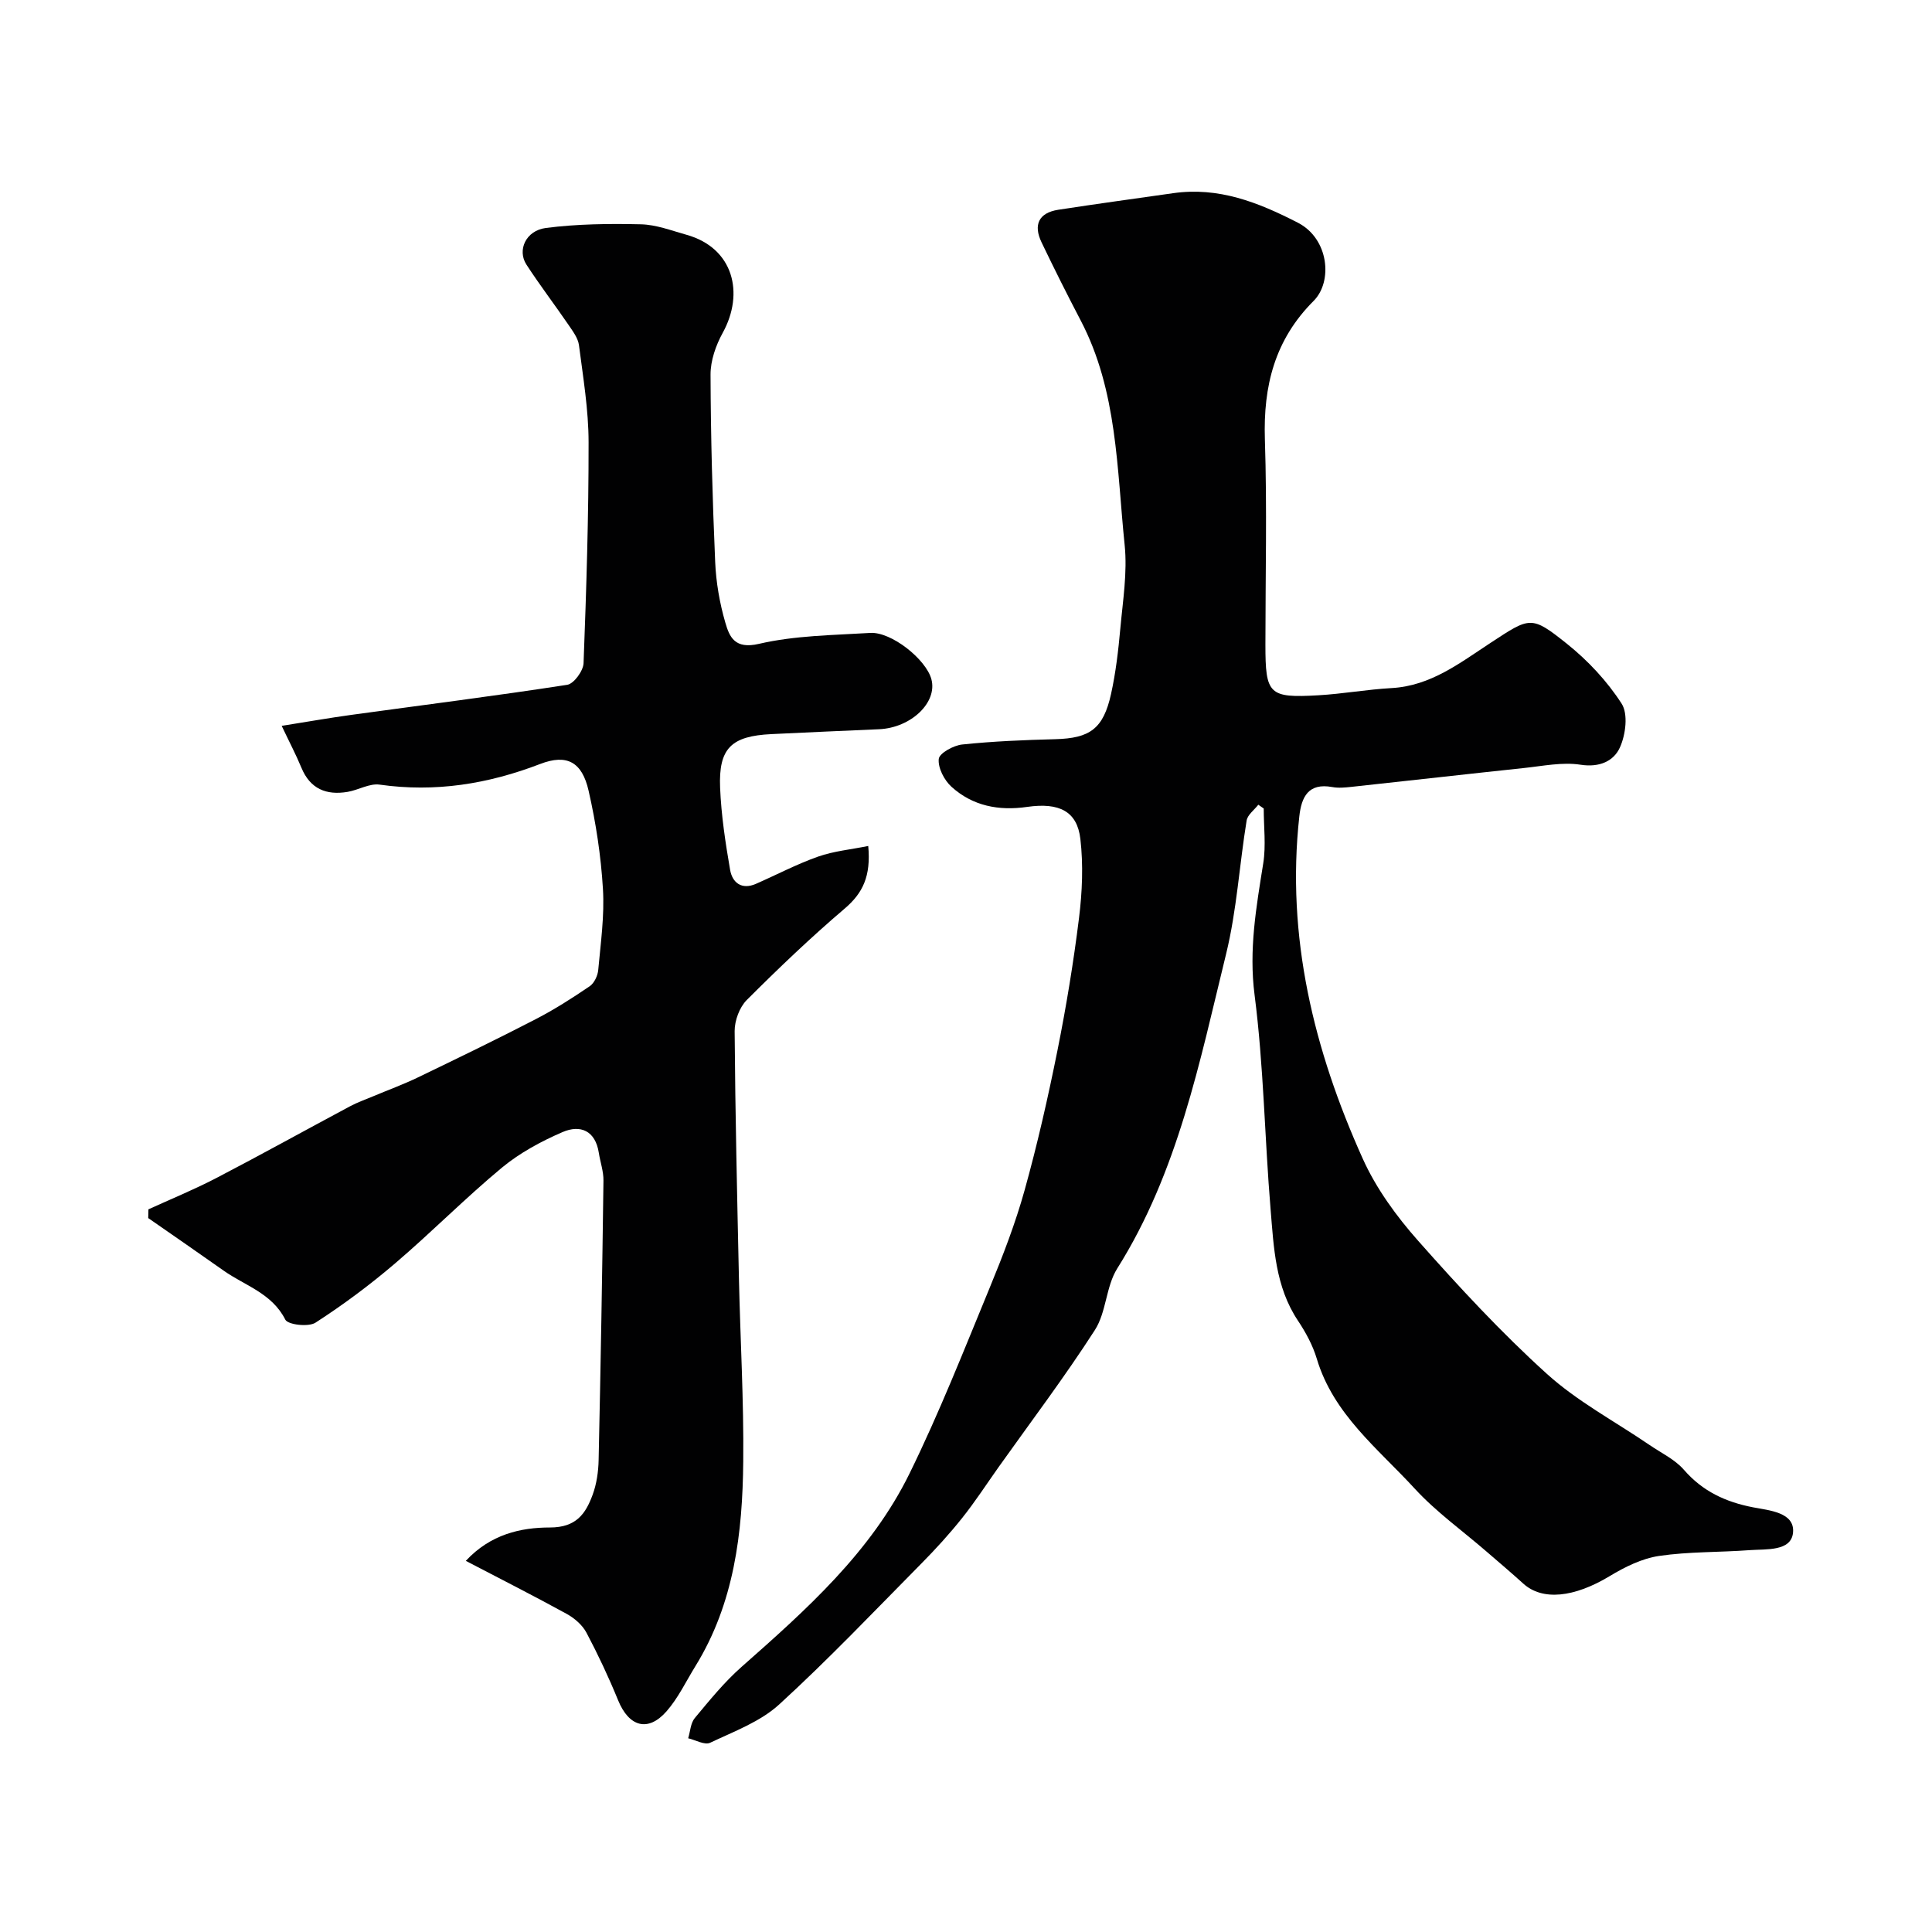 <svg enable-background="new 0 0 400 400" viewBox="0 0 400 400" xmlns="http://www.w3.org/2000/svg"><g fill="#010102"><path d="m260.52 166.61c-.84 1.09-2.23 2.08-2.42 3.28-1.5 9.18-2.04 18.58-4.24 27.58-5.49 22.38-9.96 45.15-22.55 65.16-2.35 3.74-2.24 9.02-4.62 12.73-6.26 9.73-13.26 18.99-19.97 28.43-2.5 3.53-4.86 7.17-7.56 10.55-2.61 3.27-5.44 6.38-8.38 9.35-9.72 9.83-19.26 19.88-29.46 29.2-3.93 3.59-9.37 5.59-14.3 7.93-1.12.53-3.01-.57-4.54-.93.43-1.42.5-3.14 1.37-4.19 3.06-3.67 6.11-7.44 9.68-10.59 13.39-11.82 26.78-23.73 34.78-40.04 6.15-12.53 11.28-25.57 16.61-38.49 2.72-6.6 5.31-13.31 7.22-20.18 2.65-9.52 4.84-19.19 6.79-28.89 1.82-9.09 3.33-18.26 4.47-27.46.67-5.39.9-10.98.28-16.35-.66-5.7-4.33-7.6-11.02-6.64-5.87.85-11.27-.18-15.67-4.17-1.5-1.36-2.82-3.91-2.63-5.76.13-1.2 3.06-2.81 4.86-2.99 6.39-.67 12.83-.93 19.27-1.1 7.15-.19 9.94-2.13 11.54-9.36.98-4.44 1.51-9.01 1.92-13.54.52-5.75 1.48-11.61.9-17.28-1.63-15.76-1.47-31.93-9.12-46.54-2.79-5.33-5.49-10.72-8.09-16.15-1.73-3.61-.6-6.11 3.46-6.74 7.91-1.22 15.84-2.3 23.77-3.43 9.43-1.35 17.62 1.88 25.86 6.12 6.4 3.3 7.25 12.17 3.24 16.18-8.06 8.06-10.44 17.62-10.09 28.66.46 14.15.11 28.32.11 42.48 0 10.34.69 11.1 10.96 10.51 5.06-.29 10.09-1.21 15.15-1.49 8.15-.45 14.21-5.25 20.59-9.42 8.11-5.31 8.33-5.67 15.74.26 4.34 3.47 8.32 7.73 11.31 12.38 1.38 2.14.84 6.43-.35 9.06-1.27 2.83-4.22 4.2-8.14 3.59-3.79-.59-7.83.27-11.73.68-11.9 1.26-23.8 2.62-35.7 3.9-1.32.14-2.7.28-3.99.04-4.96-.91-6.38 2.06-6.82 6.07-2.75 24.94 3.01 48.4 13.14 70.89 2.77 6.15 6.96 11.9 11.46 16.98 8.46 9.56 17.19 18.99 26.64 27.54 6.34 5.74 14.14 9.87 21.27 14.74 2.42 1.66 5.25 2.98 7.12 5.14 3.88 4.46 8.63 6.66 14.29 7.76 3.38.65 8.66 1.04 8.3 5.2-.34 3.97-5.55 3.42-8.98 3.67-6.25.47-12.59.29-18.76 1.2-3.56.53-7.1 2.29-10.24 4.19-7.32 4.41-13.9 5.15-17.88 1.53-2.5-2.27-5.08-4.44-7.63-6.65-4.98-4.31-10.41-8.19-14.84-13.01-7.59-8.27-16.83-15.38-20.27-26.88-.83-2.78-2.29-5.47-3.91-7.9-4.69-7.04-5-15.13-5.66-23.06-1.23-14.77-1.42-29.66-3.31-44.34-1.22-9.42.35-18.22 1.79-27.27.59-3.7.1-7.57.1-11.36-.37-.26-.74-.52-1.12-.78z"/><path d="m96.44 323.16c5.1-5.5 11.37-6.91 17.42-6.91 5.42 0 7.38-2.81 8.84-6.78.83-2.26 1.19-4.8 1.24-7.22.42-19.26.75-38.53 1-57.8.03-1.92-.66-3.84-.96-5.76-.71-4.61-3.83-5.9-7.52-4.3-4.42 1.91-8.83 4.29-12.52 7.34-7.62 6.32-14.6 13.41-22.14 19.84-5.21 4.45-10.74 8.57-16.49 12.28-1.45.93-5.7.43-6.24-.63-2.78-5.49-8.35-7.03-12.77-10.15-5.18-3.66-10.4-7.26-15.61-10.88.01-.6.02-1.21.04-1.81 4.67-2.13 9.43-4.08 13.98-6.44 9.32-4.85 18.5-9.95 27.77-14.9 1.51-.81 3.15-1.38 4.74-2.05 3.11-1.31 6.29-2.47 9.32-3.93 8.17-3.94 16.33-7.89 24.39-12.06 3.87-2 7.56-4.36 11.16-6.81.94-.64 1.67-2.19 1.77-3.39.51-5.58 1.31-11.22.97-16.78-.41-6.81-1.45-13.66-2.97-20.32-1.35-5.92-4.46-7.67-10.04-5.52-10.8 4.15-21.7 5.9-33.22 4.27-2.1-.3-4.39 1.12-6.64 1.5-4.39.74-7.75-.61-9.56-5.01-1.11-2.68-2.47-5.26-4.08-8.66 5.24-.83 9.81-1.64 14.4-2.27 14.91-2.05 29.85-3.93 44.72-6.23 1.37-.21 3.32-2.88 3.38-4.47.58-15.26 1.06-30.53 1.04-45.79-.01-6.68-1.13-13.38-1.99-20.04-.19-1.5-1.31-2.95-2.21-4.28-2.85-4.17-5.92-8.18-8.67-12.42-1.93-2.97-.15-7.03 4.02-7.58 6.49-.84 13.12-.91 19.68-.76 3.17.07 6.33 1.3 9.45 2.17 9.74 2.73 12.01 12.1 7.49 20.3-1.42 2.58-2.53 5.75-2.52 8.64.04 12.93.4 25.87.96 38.8.18 4.21.92 8.48 2.09 12.52.87 3.02 1.97 5.6 6.98 4.43 7.45-1.73 15.32-1.79 23.03-2.26 4.37-.27 11.54 5.45 12.66 9.57 1.31 4.81-4.2 10.08-10.84 10.37-7.43.33-14.86.64-22.29 1.01-8.29.4-10.94 2.92-10.61 11.09.23 5.69 1.1 11.39 2.07 17.01.46 2.65 2.38 4.2 5.35 2.9 4.29-1.88 8.47-4.09 12.87-5.64 3.23-1.14 6.75-1.46 10.38-2.2.58 6.27-1.13 9.77-4.89 12.97-7.03 5.99-13.73 12.39-20.26 18.92-1.51 1.51-2.52 4.27-2.51 6.44.12 17.1.52 34.2.89 51.3.28 12.6 1.02 25.2.89 37.8-.14 14.79-1.87 29.37-9.91 42.39-1.95 3.16-3.57 6.61-5.99 9.36-3.83 4.35-7.77 3.17-10-2.29-1.95-4.77-4.15-9.46-6.56-14.01-.84-1.59-2.48-3-4.09-3.89-6.68-3.67-13.51-7.13-20.89-10.98z"/></g></svg>
